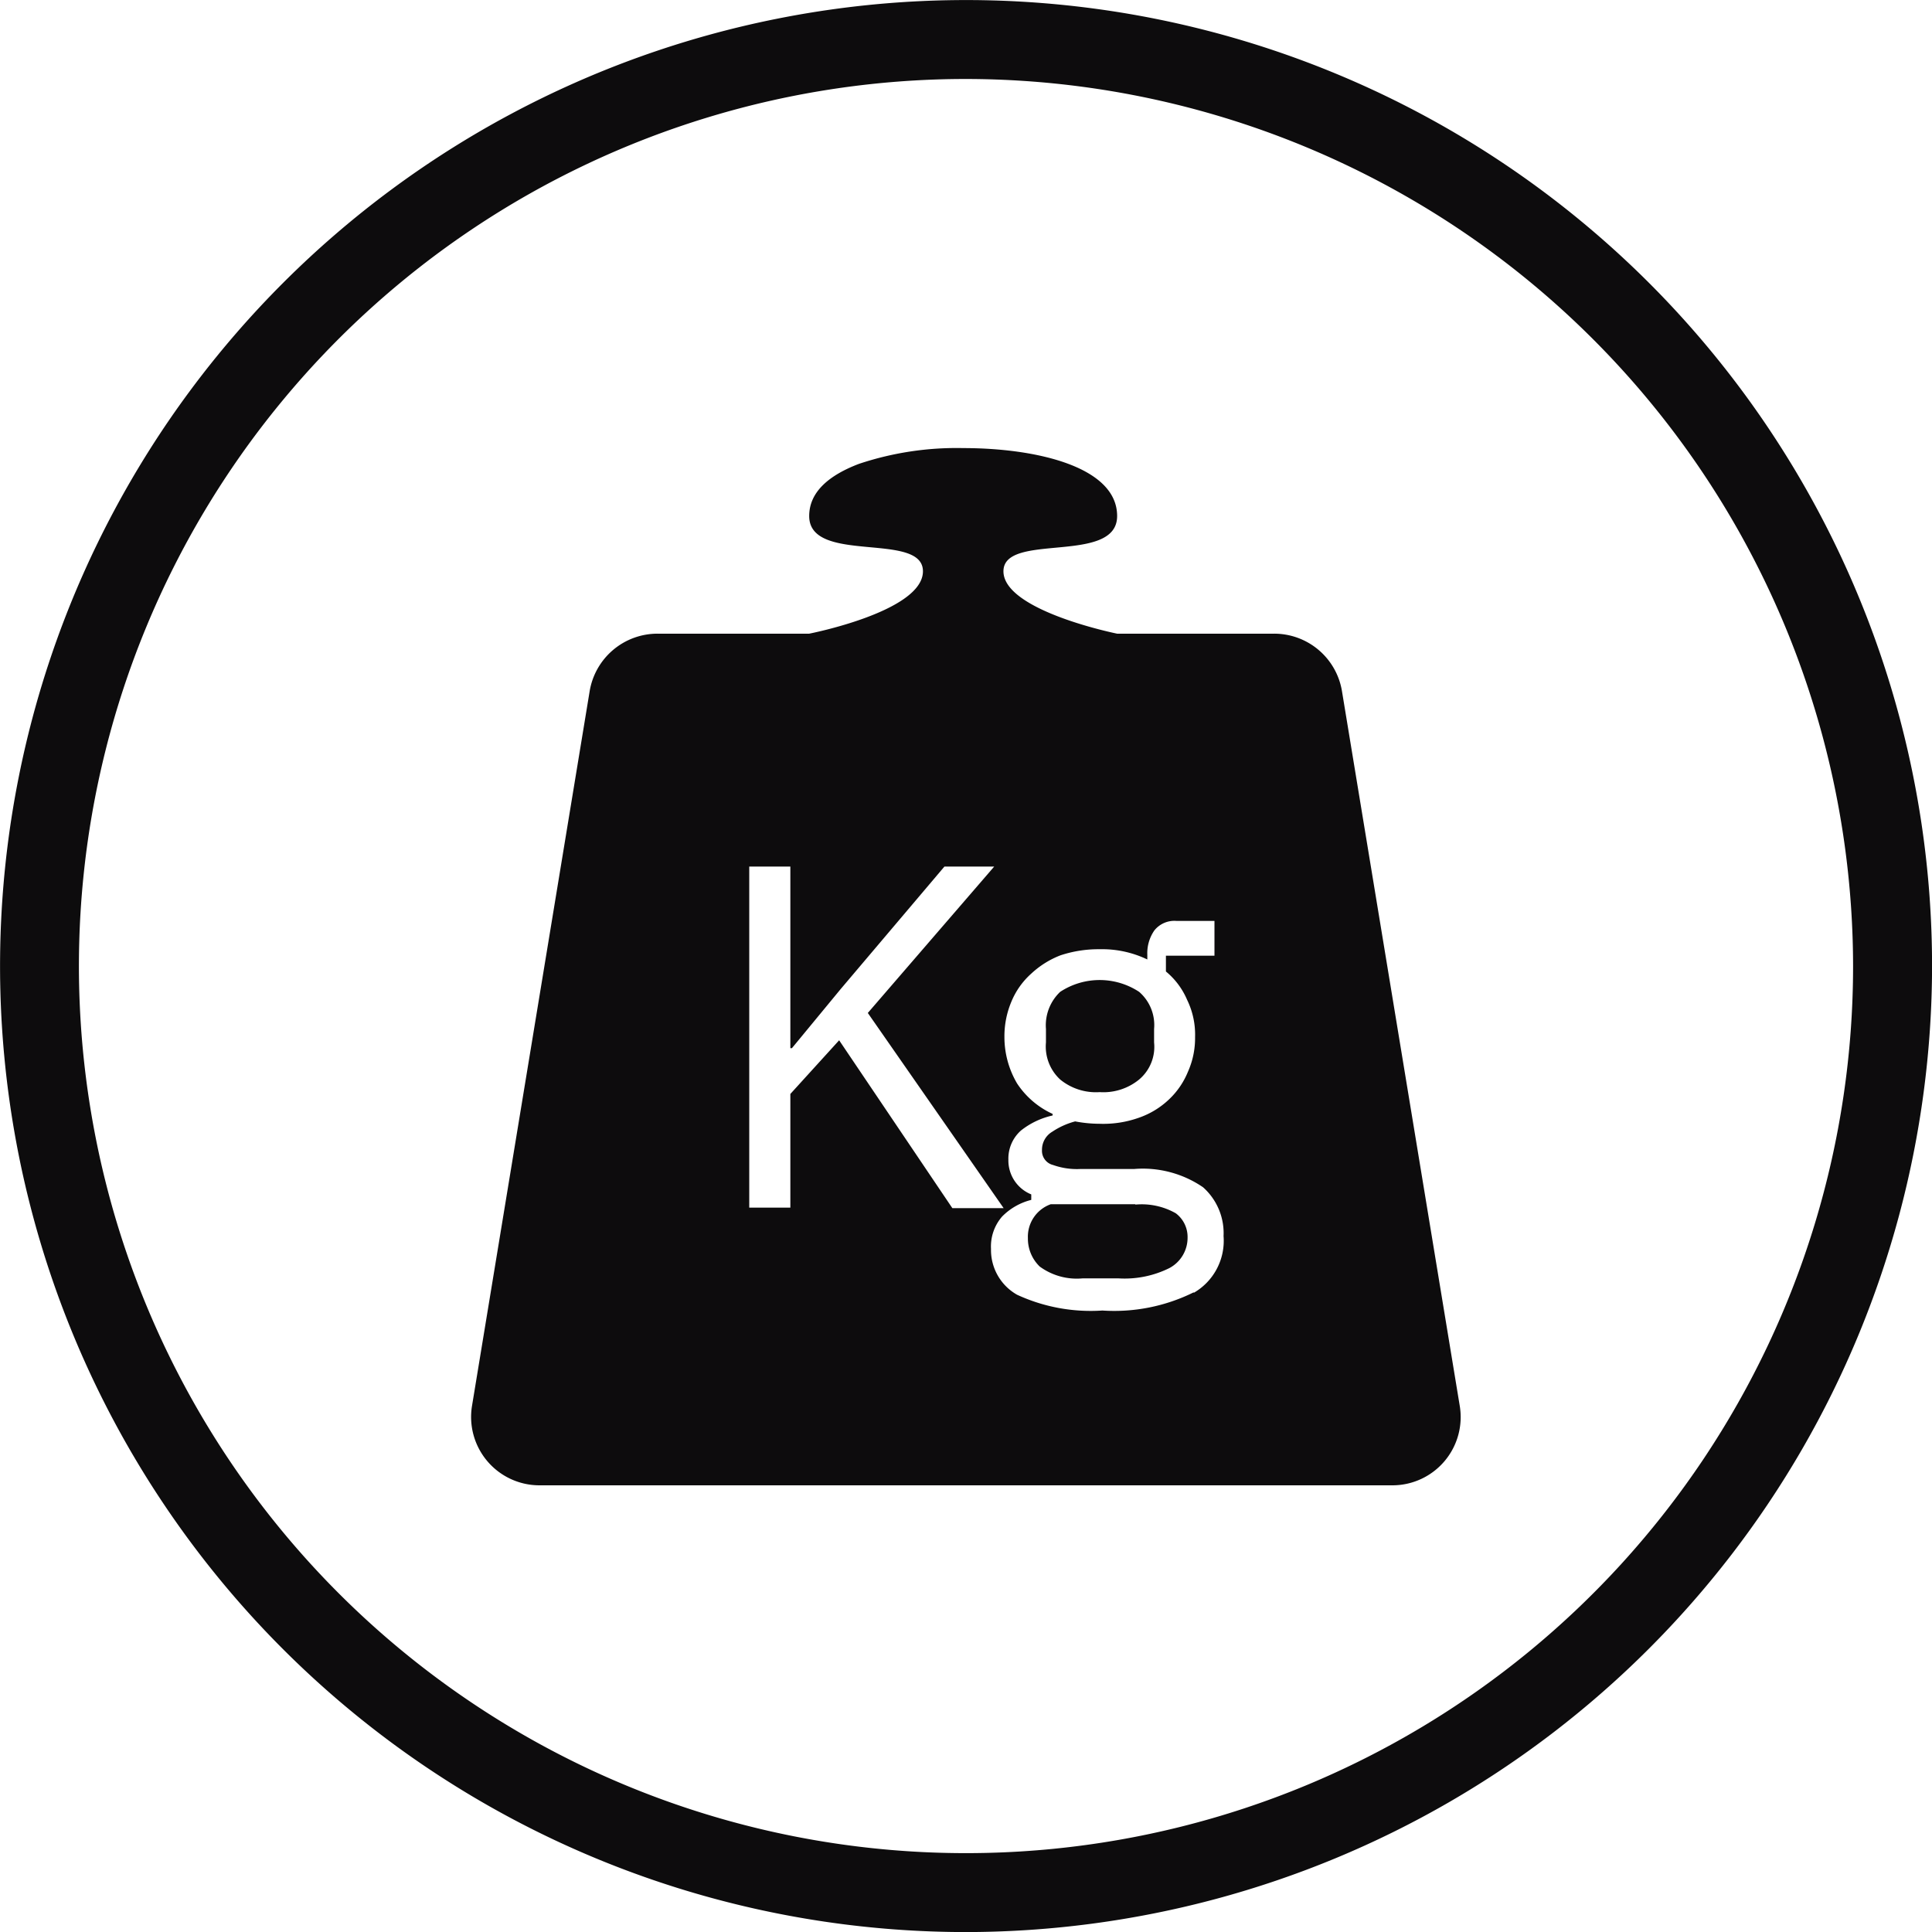 <svg xmlns="http://www.w3.org/2000/svg" width="31.678" height="31.678" viewBox="0 0 31.678 31.678"><g transform="translate(-423 -167)"><path d="M15.84,94.975a14.545,14.545,0,1,0,14.544,14.544A14.562,14.562,0,0,0,15.84,94.975m0,30.384a15.839,15.839,0,1,1,15.839-15.84,15.857,15.857,0,0,1-15.839,15.84" transform="translate(423 73.32)" fill="#0d0c0d"/><path d="M19.914,113.374a.924.924,0,0,0,.647-.207.7.7,0,0,0,.245-.608v-.22a.72.72,0,0,0-.245-.609,1.178,1.178,0,0,0-1.295,0,.755.755,0,0,0-.233.609v.22a.736.736,0,0,0,.233.608.924.924,0,0,0,.647.207m.582,1.838H19.112a.565.565,0,0,0-.375.556.635.635,0,0,0,.194.466,1.028,1.028,0,0,0,.7.194h.595a1.65,1.65,0,0,0,.829-.168.562.562,0,0,0,.3-.5.485.485,0,0,0-.194-.4,1.132,1.132,0,0,0-.66-.142m.958,1.437a2.932,2.932,0,0,1-1.5.3,2.877,2.877,0,0,1-1.4-.259.843.843,0,0,1-.427-.751.748.748,0,0,1,.182-.531,1.017,1.017,0,0,1,.478-.273v-.09a.6.6,0,0,1-.375-.57.614.614,0,0,1,.207-.478,1.28,1.28,0,0,1,.518-.246v-.026a1.388,1.388,0,0,1-.583-.5,1.5,1.5,0,0,1-.207-.764,1.46,1.46,0,0,1,.117-.583,1.259,1.259,0,0,1,.323-.453,1.486,1.486,0,0,1,.479-.3,1.983,1.983,0,0,1,.647-.1,1.709,1.709,0,0,1,.777.168v-.077a.652.652,0,0,1,.116-.4.42.42,0,0,1,.363-.155h.622v.57H21v.259a1.225,1.225,0,0,1,.348.466,1.3,1.3,0,0,1,.13.609,1.352,1.352,0,0,1-.117.569,1.294,1.294,0,0,1-.31.453,1.36,1.36,0,0,1-.492.3,1.737,1.737,0,0,1-.647.1,2.15,2.15,0,0,1-.4-.039,1.243,1.243,0,0,0-.375.169.342.342,0,0,0-.169.3.239.239,0,0,0,.182.246,1.164,1.164,0,0,0,.453.065h.88a1.748,1.748,0,0,1,1.126.3,1.007,1.007,0,0,1,.336.8.985.985,0,0,1-.491.932m-5.812-4.142-.8.88v1.864h-.674v-5.592h.674v2.977h.026l.8-.97,1.7-2.007h.816l-2.072,2.4,2.227,3.2h-.841Zm8.245-5.722a1.126,1.126,0,0,0-1.113-.945H20.2s-1.864-.375-1.864-1.023,1.864-.1,1.864-.906-1.32-1.114-2.525-1.114a5.052,5.052,0,0,0-1.709.259c-.478.182-.815.453-.815.855,0,.8,1.865.246,1.865.906s-1.865,1.023-1.865,1.023H12.665a1.128,1.128,0,0,0-1.114.945L9.623,118.514a1.121,1.121,0,0,0,1.113,1.307H24.717a1.119,1.119,0,0,0,1.1-1.307Z" transform="translate(421.117 71.533)" fill="#0d0c0d"/></g></svg>